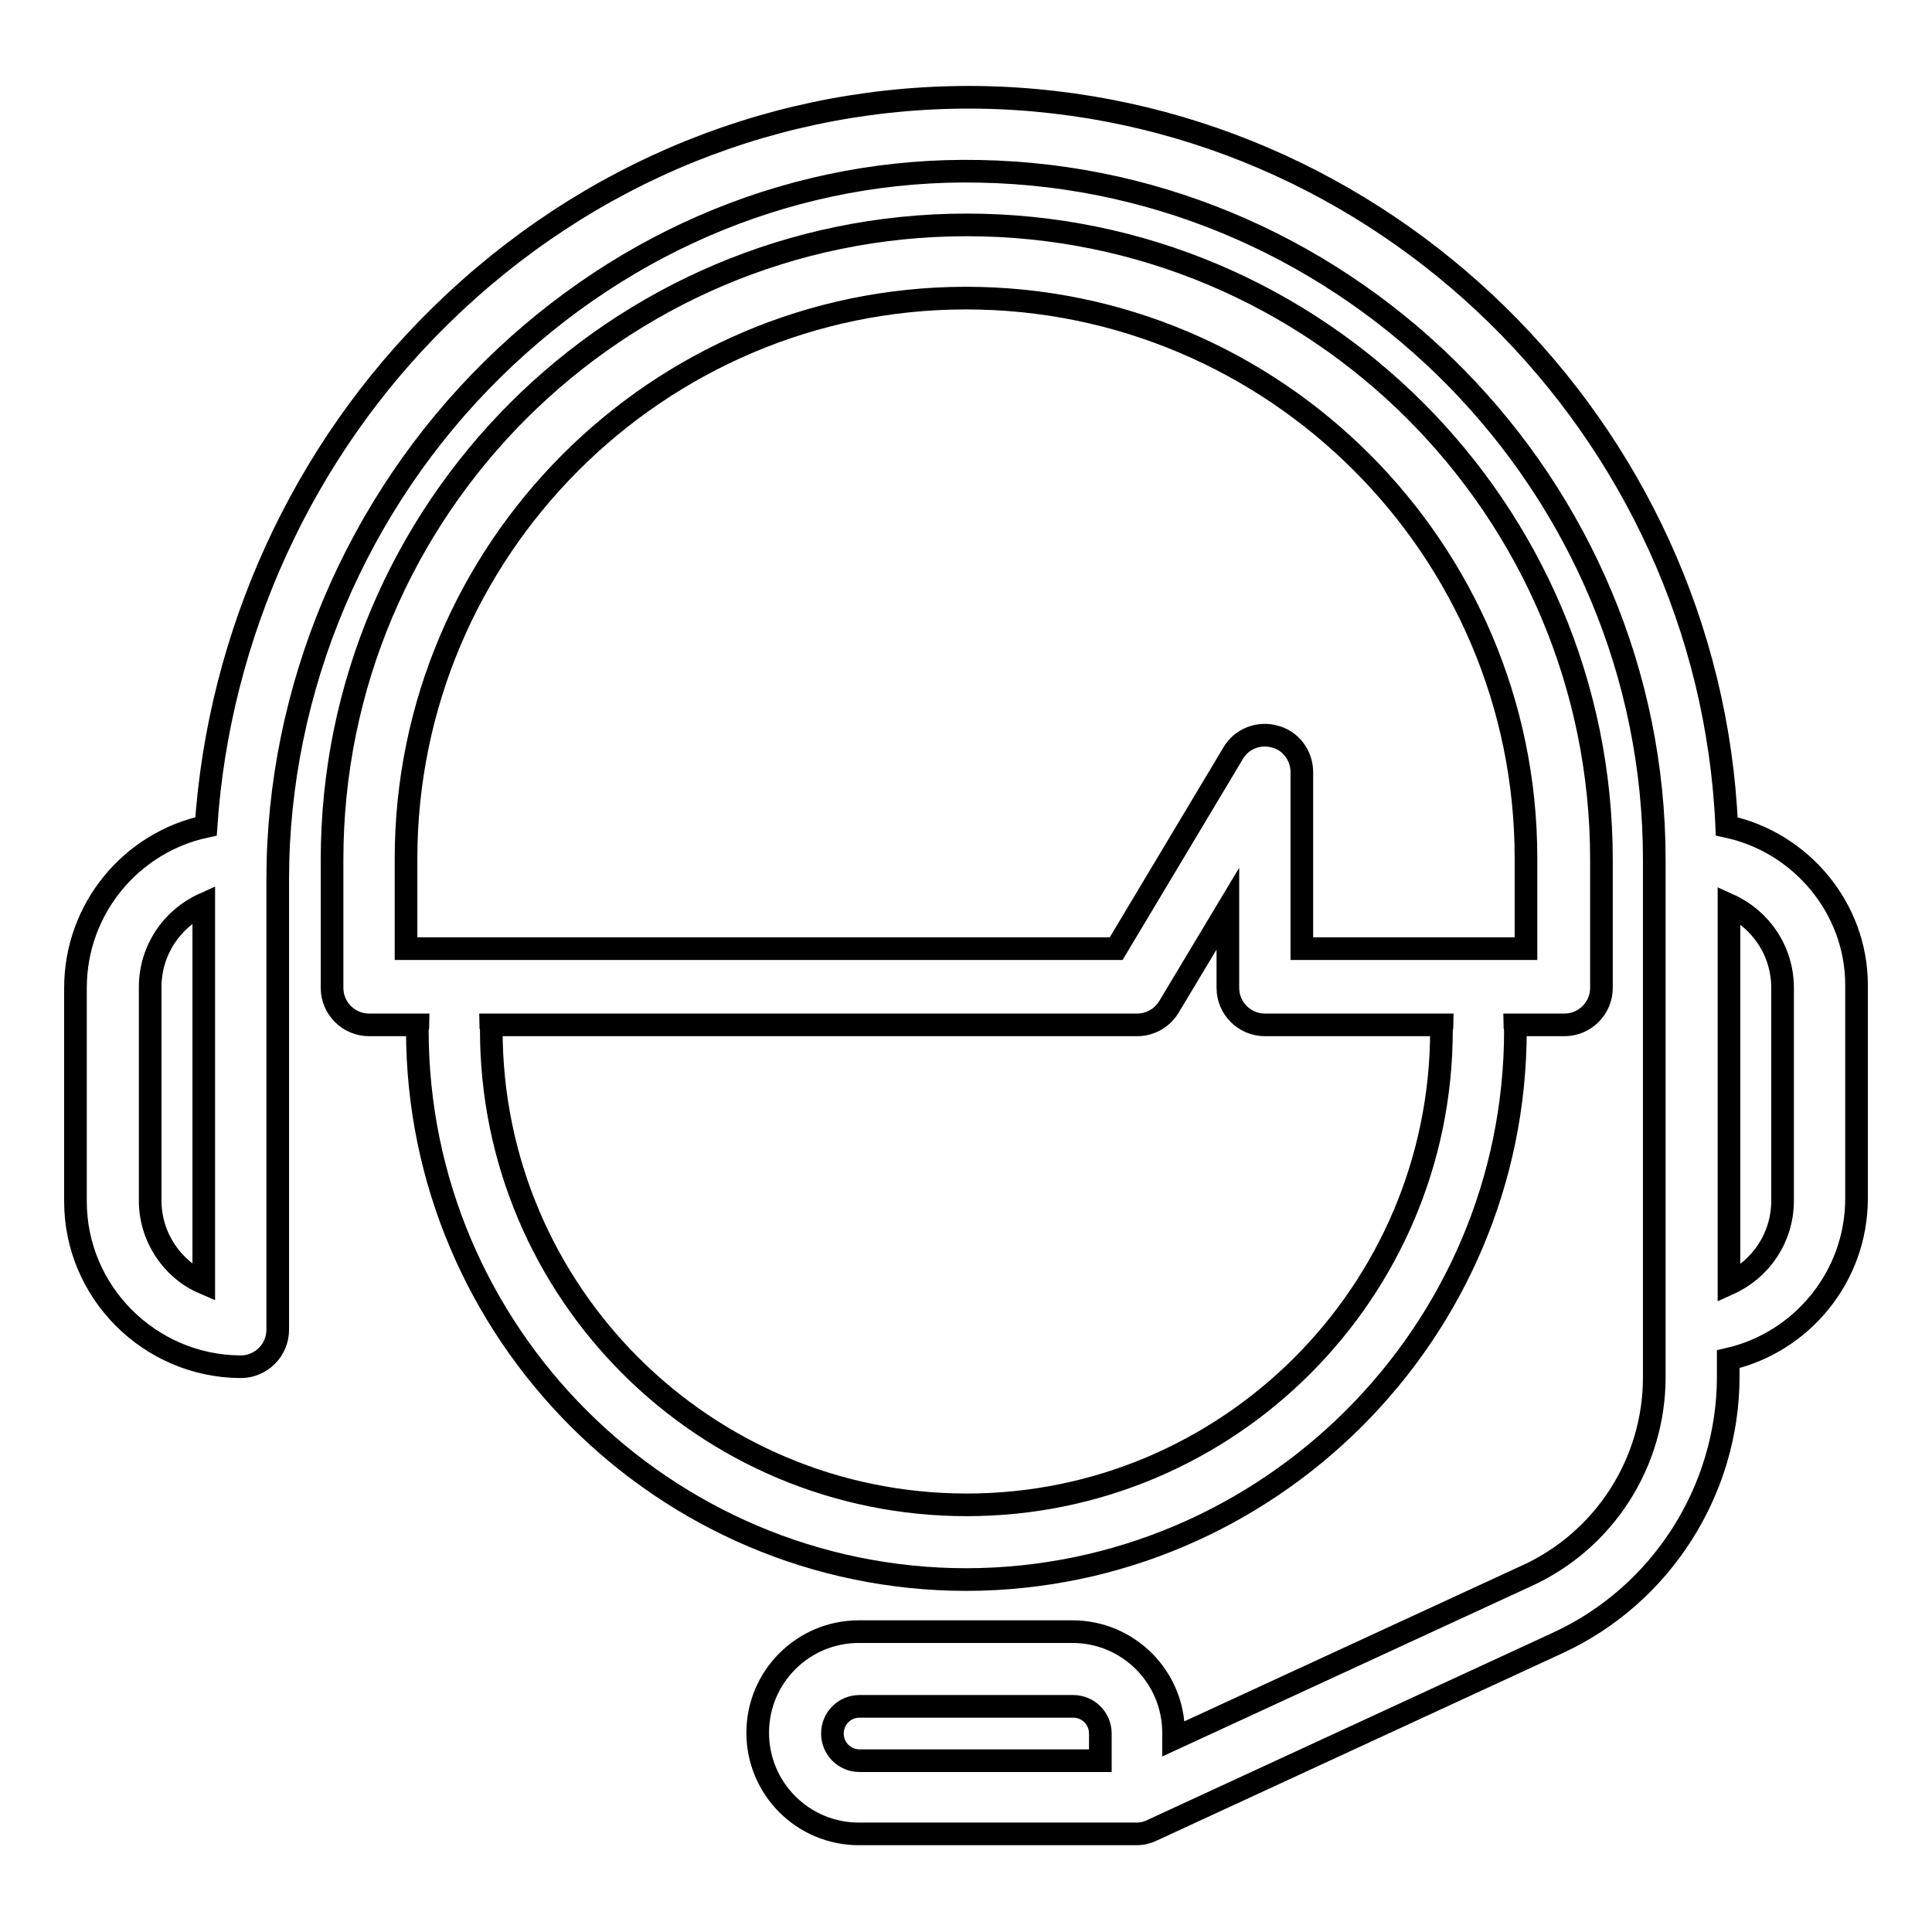 <?xml version="1.0" encoding="utf-8"?>
<!-- Svg Vector Icons : http://www.onlinewebfonts.com/icon -->
<!DOCTYPE svg PUBLIC "-//W3C//DTD SVG 1.1//EN" "http://www.w3.org/Graphics/SVG/1.1/DTD/svg11.dtd">
<svg version="1.1" xmlns="http://www.w3.org/2000/svg" xmlns:xlink="http://www.w3.org/1999/xlink" x="0px" y="0px" viewBox="0 0 256 256" enable-background="new 0 0 256 256" xml:space="preserve">
<g><g><path stroke-width="3" fill-opacity="0" stroke="#000000"  d="M228.8,109.5c-2.3-52.7-45.7-95.7-98.9-96.6c-26.6-0.4-52,9.8-71.5,28.9c-18.4,18-29.4,42.4-31.1,67.7c-9.9,2.1-17.3,10.9-17.3,21.4v28.3c0,12,9.8,21.8,21.8,21.9c0,0,0,0,0.1,0c2.7,0,4.9-2.2,4.9-4.9v-59.7c0-25.2,10.4-49.8,28.5-67.6C83,31.5,106,22.2,129.8,22.7c49.3,0.9,89.4,41.8,89.4,91.2c0,0,0,0,0,0c0,0,0,0,0,0V176c0,0,0,0,0,0c0,0,0,0,0,0v6.5c0,11.3-6.6,21.6-16.9,26.3l-46.8,21.6v-0.8c0-7.4-6-13.4-13.4-13.4h-28.3c-7.4,0-13.4,6-13.4,13.4c0,7.4,6,13.4,13.4,13.4h36.8c0.8,0,1.5-0.2,2.1-0.5l53.7-24.8c13.7-6.3,22.6-20.2,22.6-35.3v-2.3c9.7-2.2,17-10.9,17-21.3v-28.3C246,120.4,238.7,111.6,228.8,109.5z M19.9,159.1v-28.3c0-4.9,2.9-9.1,7.1-11V170C22.8,168.2,19.9,163.9,19.9,159.1z M145.7,233.3h-31.8c-2,0-3.6-1.6-3.6-3.6c0-2,1.6-3.6,3.6-3.6h28.3c2,0,3.6,1.6,3.6,3.6V233.3z M236.2,159.1c0,4.9-2.9,9.1-7.1,11v-50.2c4.2,1.9,7.1,6.1,7.1,11V159.1z"/><path stroke-width="3" fill-opacity="0" stroke="#000000"  d="M200.8,136.5c0-0.3-0.1-0.5-0.1-0.7h6.6c2.7,0,4.9-2.2,4.9-4.9v-17c0-46.4-37.7-84.1-84.1-84.1c-46.4,0-84.1,37.7-84.1,84.1v17c0,2.7,2.2,4.9,4.9,4.9h6.5c0,0.2-0.1,0.5-0.1,0.7c0,40.1,32.7,72.8,72.8,72.8C168.1,209.2,200.8,176.6,200.8,136.5z M53.8,113.8c0-40.9,33.3-74.3,74.2-74.3c40.9,0,74.2,33.3,74.2,74.2v12h-29.7l0,0v-23.4c0-2.2-1.5-4.2-3.6-4.7c-2.1-0.6-4.4,0.3-5.5,2.2l-15.5,25.9H53.8V113.8z M65.1,136.5c0-0.3-0.1-0.5-0.1-0.7h85.7c1.7,0,3.3-0.9,4.2-2.4l7.8-13v10.5c0,2.7,2.2,4.9,4.9,4.9h23.5c0,0.2-0.1,0.5-0.1,0.7c0,34.7-28.2,62.9-62.9,62.9C93.3,199.4,65.1,171.2,65.1,136.5z"/></g></g>
</svg>